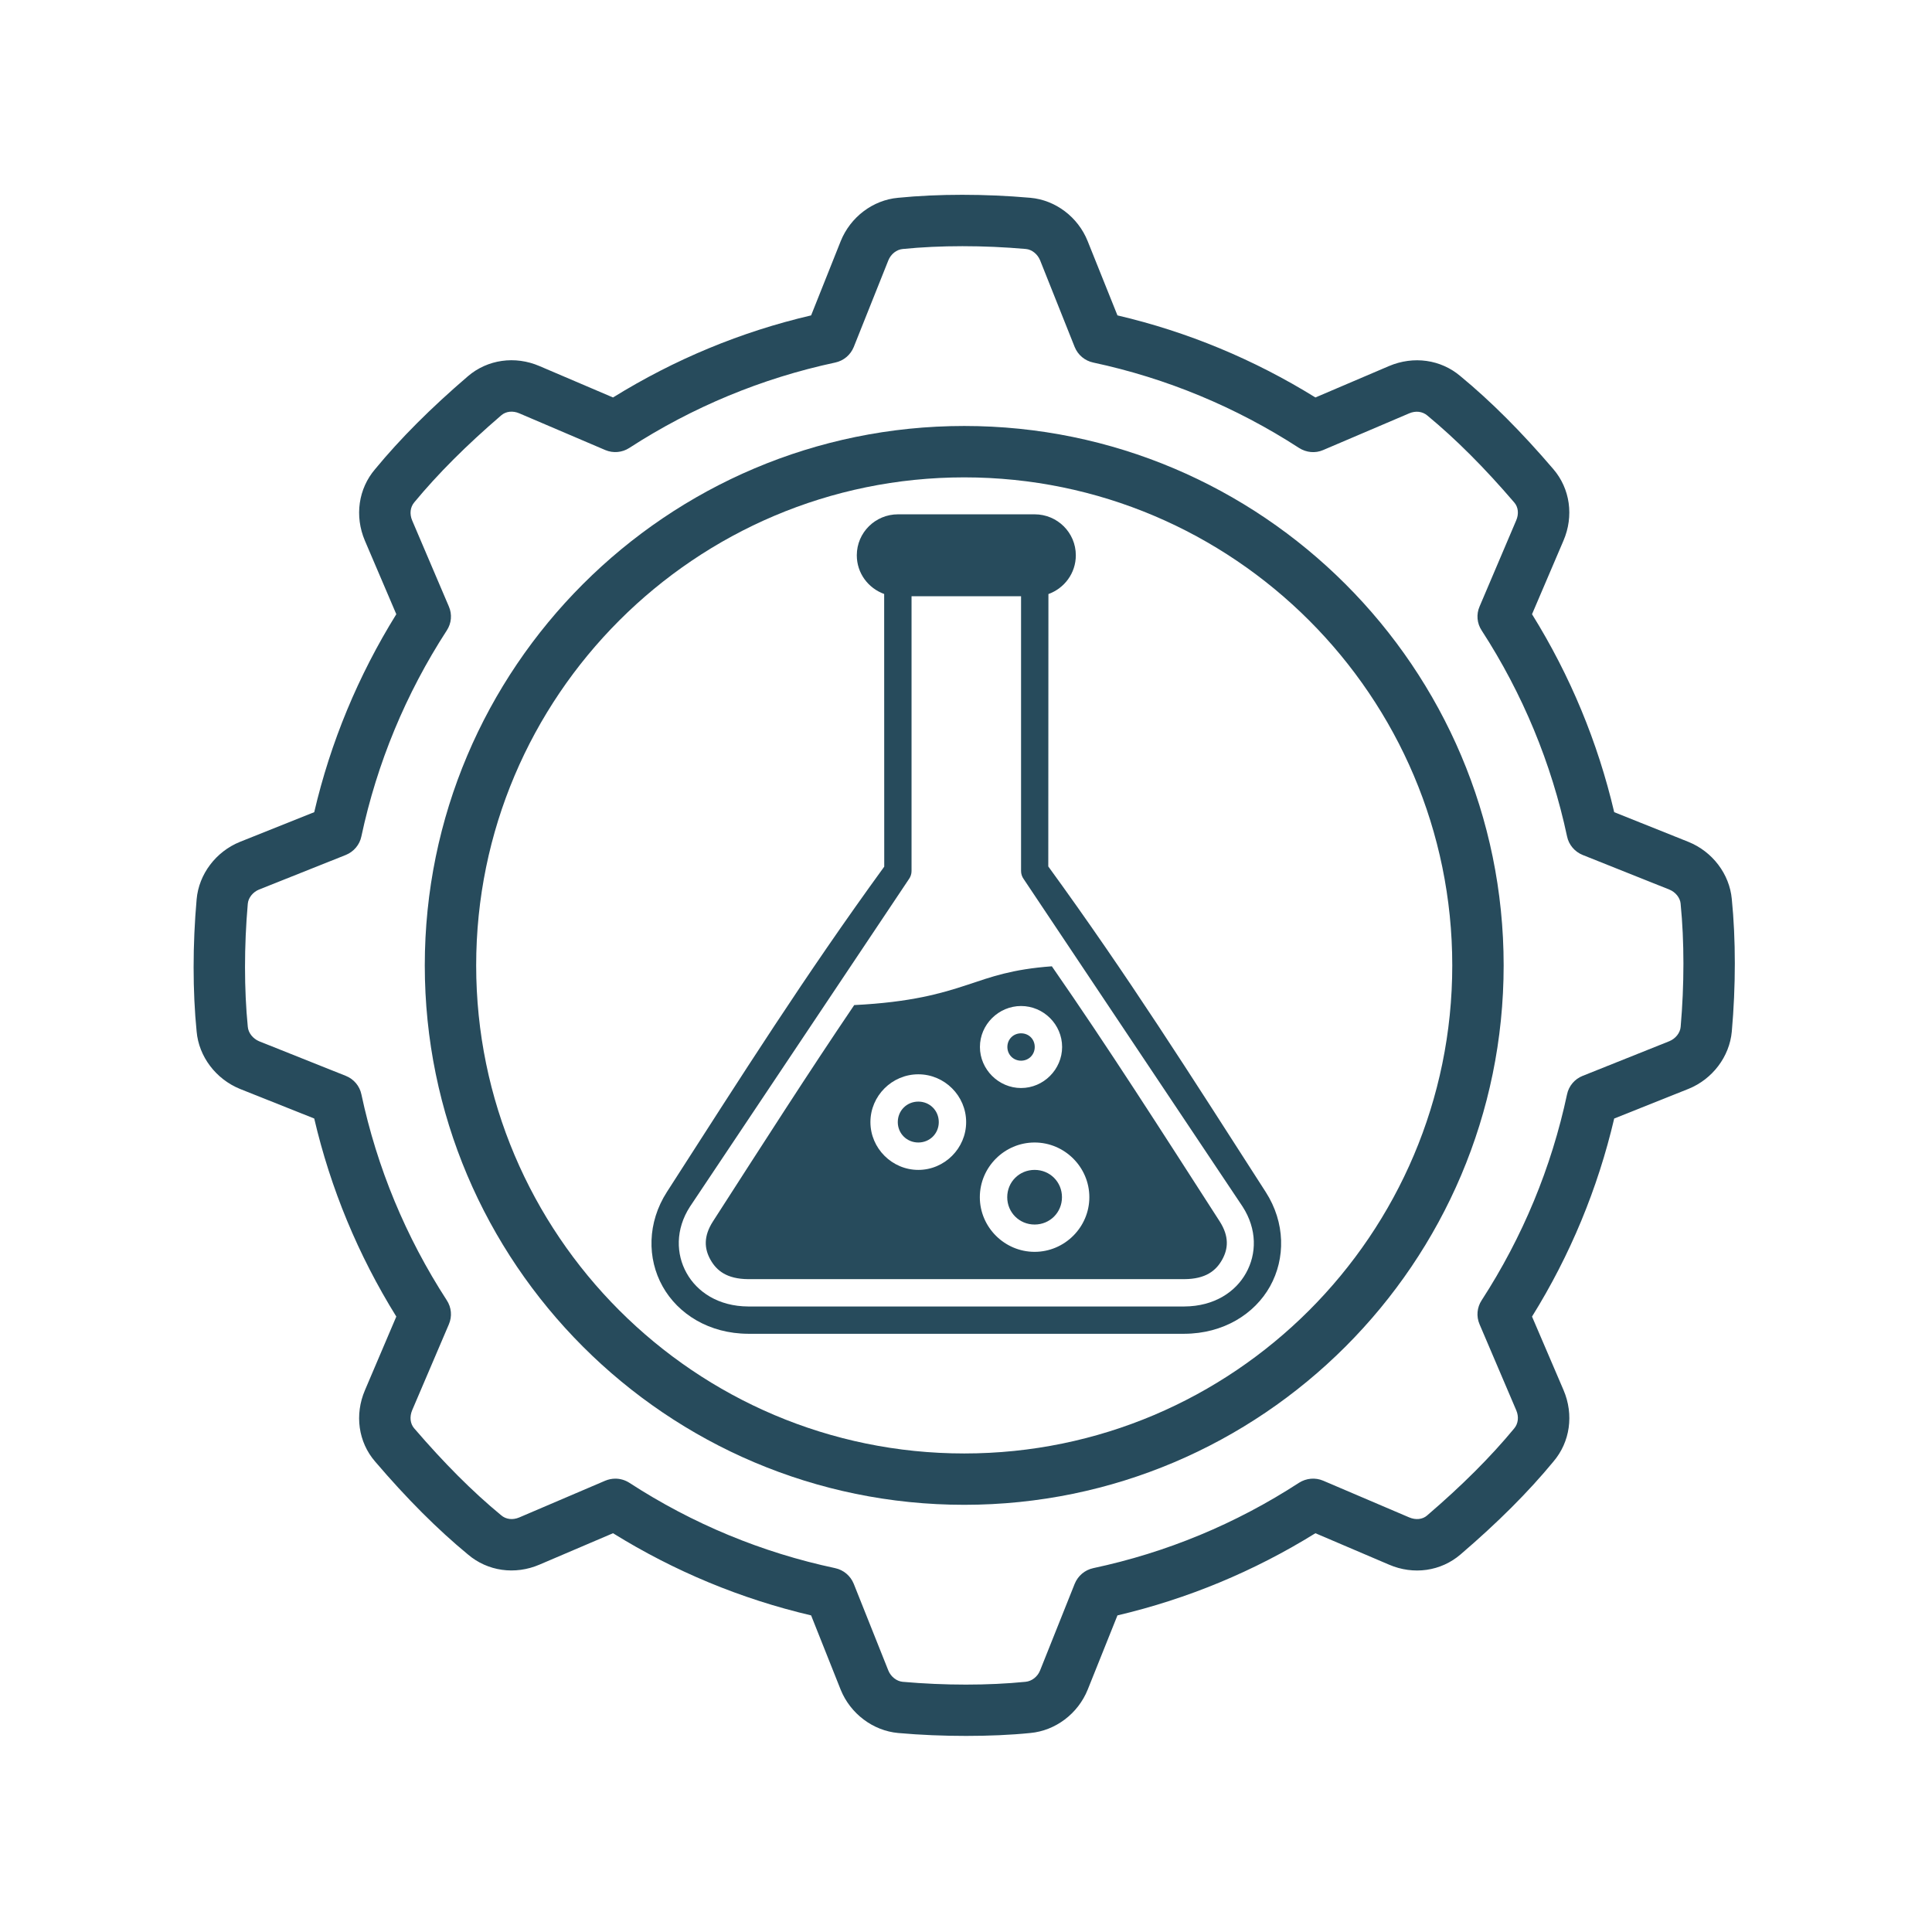 <svg xmlns="http://www.w3.org/2000/svg" xmlns:xlink="http://www.w3.org/1999/xlink" width="300" zoomAndPan="magnify" viewBox="0 0 224.88 225" height="300" preserveAspectRatio="xMidYMid meet" version="1.0"><defs><clipPath id="726d698d22"><path d="M 22.488 22.547 L 202 22.547 L 202 202.336 L 22.488 202.336 Z M 22.488 22.547 " clip-rule="nonzero"/></clipPath><clipPath id="b9577ed390"><path d="M 75.277 59.879 L 149.672 59.879 L 149.672 155.352 L 75.277 155.352 Z M 75.277 59.879 " clip-rule="nonzero"/></clipPath></defs><path fill="#274b5c" d="M 112.234 55.594 C 143.574 55.594 169.07 81.09 169.07 112.43 C 169.07 143.77 143.574 169.27 112.234 169.27 C 80.891 169.27 55.395 143.77 55.395 112.43 C 55.395 81.09 80.891 55.594 112.234 55.594 Z M 112.234 175.25 C 146.867 175.25 175.055 147.066 175.055 112.43 C 175.055 77.781 146.867 49.609 112.234 49.609 C 77.586 49.609 49.41 77.781 49.41 112.43 C 49.41 147.066 77.586 175.25 112.234 175.25 " fill-opacity="1" fill-rule="nonzero"/><g clip-path="url(#726d698d22)"><path fill="#274b5c" d="M 28.797 105.254 C 28.855 104.555 29.395 103.887 30.105 103.598 L 40.215 99.566 C 41.137 99.191 41.828 98.383 42.027 97.402 C 43.848 88.871 47.191 80.797 51.969 73.426 C 52.52 72.594 52.613 71.543 52.215 70.633 L 47.938 60.605 C 47.625 59.859 47.707 59.062 48.195 58.492 C 50.941 55.172 54.25 51.863 58.328 48.359 C 58.863 47.902 59.66 47.809 60.418 48.137 L 70.434 52.414 C 71.344 52.801 72.398 52.707 73.227 52.168 C 80.602 47.391 88.676 44.047 97.203 42.223 C 98.188 42.016 98.992 41.336 99.367 40.414 L 103.398 30.316 C 103.691 29.594 104.355 29.055 105.094 28.996 C 109.418 28.562 114.5 28.562 119.406 28.996 C 120.109 29.055 120.773 29.594 121.066 30.305 L 125.098 40.414 C 125.473 41.336 126.277 42.016 127.262 42.223 C 135.789 44.047 143.855 47.391 151.227 52.168 C 152.07 52.707 153.121 52.812 154.031 52.414 L 164.059 48.137 C 164.805 47.82 165.59 47.902 166.172 48.395 C 169.504 51.152 172.809 54.457 176.293 58.523 C 176.762 59.062 176.84 59.859 176.516 60.605 L 172.25 70.633 C 171.852 71.543 171.945 72.594 172.496 73.426 C 177.273 80.797 180.617 88.871 182.438 97.402 C 182.637 98.383 183.328 99.191 184.25 99.566 L 194.348 103.598 C 195.07 103.887 195.609 104.555 195.668 105.254 C 195.668 105.266 195.668 105.277 195.668 105.289 C 196.098 109.613 196.098 114.699 195.668 119.594 C 195.609 120.293 195.07 120.961 194.359 121.254 L 184.25 125.297 C 183.328 125.66 182.637 126.477 182.438 127.445 C 180.617 135.977 177.273 144.051 172.496 151.426 C 171.945 152.266 171.852 153.305 172.25 154.23 L 176.527 164.254 C 176.84 164.992 176.762 165.797 176.27 166.371 C 173.523 169.691 170.215 172.996 166.125 176.504 C 165.602 176.957 164.805 177.039 164.047 176.711 L 154.031 172.438 C 153.121 172.051 152.07 172.145 151.227 172.68 C 143.855 177.473 135.789 180.812 127.262 182.625 C 126.277 182.836 125.473 183.523 125.098 184.449 L 121.066 194.543 C 120.773 195.27 120.109 195.793 119.371 195.863 C 115.047 196.297 109.965 196.297 105.059 195.863 C 104.355 195.793 103.691 195.27 103.398 194.555 L 99.367 184.449 C 98.992 183.523 98.188 182.836 97.203 182.625 C 88.676 180.812 80.602 177.473 73.227 172.68 C 72.734 172.367 72.176 172.203 71.602 172.203 C 71.203 172.203 70.809 172.285 70.434 172.438 L 60.406 176.723 C 59.66 177.039 58.863 176.957 58.293 176.457 C 54.961 173.711 51.656 170.391 48.16 166.324 C 47.707 165.785 47.625 164.992 47.938 164.242 L 52.215 154.23 C 52.613 153.305 52.52 152.266 51.969 151.426 C 47.191 144.051 43.848 135.988 42.027 127.445 C 41.828 126.477 41.137 125.66 40.215 125.297 L 30.117 121.266 C 29.395 120.961 28.855 120.293 28.797 119.57 C 28.367 115.234 28.367 110.152 28.797 105.254 Z M 27.887 126.816 L 36.535 130.262 C 38.438 138.418 41.652 146.168 46.094 153.328 L 42.445 161.895 C 41.219 164.746 41.664 167.949 43.629 170.215 C 47.332 174.551 50.883 178.102 54.438 181.035 C 56.727 182.988 59.918 183.441 62.77 182.215 L 71.332 178.559 C 78.496 183 86.23 186.211 94.402 188.129 L 97.848 196.789 C 98.98 199.582 101.609 201.555 104.531 201.824 C 107.16 202.059 109.848 202.164 112.453 202.164 C 115.059 202.164 117.609 202.059 119.934 201.824 C 122.855 201.555 125.484 199.582 126.617 196.766 L 130.078 188.129 C 138.234 186.211 145.969 183 153.133 178.559 L 161.699 182.215 C 164.559 183.453 167.75 182.988 170.027 181.035 C 174.363 177.32 177.918 173.77 180.84 170.227 C 182.801 167.938 183.246 164.746 182.031 161.895 L 178.359 153.328 C 182.812 146.168 186.016 138.418 187.93 130.262 L 196.59 126.805 C 199.383 125.672 201.359 123.051 201.625 120.133 C 202.094 114.859 202.094 109.391 201.625 104.707 C 201.359 101.797 199.383 99.18 196.578 98.047 L 187.93 94.586 C 186.016 86.43 182.812 78.695 178.359 71.531 L 182.02 62.965 C 183.246 60.113 182.801 56.914 180.84 54.633 C 177.133 50.297 173.582 46.746 170.027 43.812 C 167.738 41.863 164.559 41.418 161.699 42.633 L 153.133 46.289 C 145.969 41.852 138.234 38.637 130.078 36.73 L 126.605 28.074 C 125.484 25.27 122.855 23.293 119.934 23.035 C 114.664 22.57 109.184 22.57 104.531 23.035 C 101.609 23.293 98.98 25.27 97.848 28.086 L 94.402 36.73 C 86.23 38.637 78.496 41.852 71.332 46.289 L 62.77 42.633 C 59.918 41.406 56.715 41.863 54.438 43.812 C 50.09 47.539 46.547 51.094 43.629 54.633 C 41.676 56.914 41.219 60.102 42.434 62.965 L 46.094 71.531 C 41.652 78.695 38.438 86.43 36.535 94.586 L 27.875 98.047 C 25.082 99.18 23.094 101.809 22.84 104.73 C 22.371 109.988 22.371 115.469 22.84 120.133 C 23.094 123.051 25.082 125.672 27.887 126.816 " fill-opacity="1" fill-rule="nonzero"/></g><g clip-path="url(#b9577ed390)"><path fill="#274b5c" d="M 104.512 59.898 C 101.891 59.898 99.723 62.012 99.723 64.668 C 99.723 66.773 101.066 68.504 102.91 69.176 L 102.918 100.93 C 93.629 113.711 86.527 124.945 77.609 138.812 C 75.312 142.383 75.293 146.566 77.105 149.809 C 78.906 153.039 82.535 155.316 87.074 155.332 C 104.008 155.332 120.926 155.332 137.867 155.332 C 142.414 155.316 146.043 153.039 147.848 149.809 C 149.656 146.566 149.641 142.383 147.34 138.812 C 138.422 124.945 131.324 113.695 122.023 100.906 L 122.039 69.184 C 123.891 68.512 125.23 66.766 125.23 64.668 C 125.23 62.012 123.062 59.898 120.438 59.898 Z M 106.098 69.441 L 118.852 69.441 L 118.852 101.441 C 118.852 101.773 118.961 102.105 119.16 102.379 L 144.656 140.527 C 146.359 143.172 146.293 146.039 145.055 148.25 C 143.844 150.438 141.371 152.137 137.859 152.152 C 120.938 152.152 104.016 152.152 87.086 152.152 C 83.582 152.137 81.105 150.438 79.895 148.25 C 78.672 146.07 78.582 143.172 80.293 140.527 L 105.793 102.379 C 105.992 102.105 106.098 101.773 106.098 101.441 Z M 122.438 112.535 C 117.797 112.875 115.422 113.754 112.582 114.699 C 109.578 115.691 106.047 116.719 99.422 117.051 C 94.008 125.047 88.91 133.016 82.973 142.242 C 81.844 143.992 81.969 145.434 82.676 146.699 C 83.391 147.977 84.586 148.953 87.086 148.969 C 104.016 148.969 120.926 148.969 137.848 148.969 C 140.363 148.961 141.562 147.977 142.273 146.699 C 142.98 145.434 143.105 143.992 141.984 142.242 C 134.934 131.293 129.074 122.098 122.438 112.535 Z M 118.852 117.16 C 121.477 117.16 123.633 119.312 123.633 121.93 C 123.633 124.539 121.477 126.711 118.852 126.711 C 116.238 126.711 114.062 124.539 114.062 121.93 C 114.062 119.312 116.238 117.16 118.852 117.16 Z M 118.852 120.34 C 117.957 120.34 117.258 121.027 117.258 121.93 C 117.258 122.824 117.957 123.527 118.852 123.527 C 119.758 123.527 120.445 122.824 120.445 121.93 C 120.445 121.027 119.758 120.34 118.852 120.34 Z M 106.887 125.113 C 109.949 125.113 112.457 127.621 112.457 130.68 C 112.457 133.727 109.949 136.246 106.887 136.246 C 103.824 136.246 101.309 133.727 101.309 130.68 C 101.309 127.621 103.824 125.113 106.887 125.113 Z M 106.887 128.293 C 105.551 128.293 104.496 129.336 104.496 130.68 C 104.496 132.012 105.551 133.055 106.887 133.055 C 108.223 133.055 109.27 132.012 109.27 130.68 C 109.27 129.336 108.223 128.293 106.887 128.293 Z M 120.43 133.055 C 123.934 133.055 126.805 135.93 126.805 139.426 C 126.805 142.914 123.934 145.789 120.43 145.789 C 116.926 145.789 114.051 142.914 114.051 139.426 C 114.051 135.93 116.926 133.055 120.43 133.055 Z M 120.43 136.246 C 118.652 136.246 117.242 137.645 117.242 139.426 C 117.242 141.199 118.652 142.609 120.43 142.609 C 122.215 142.609 123.617 141.199 123.617 139.426 C 123.617 137.645 122.215 136.246 120.43 136.246 " fill-opacity="1" fill-rule="nonzero"/></g></svg>